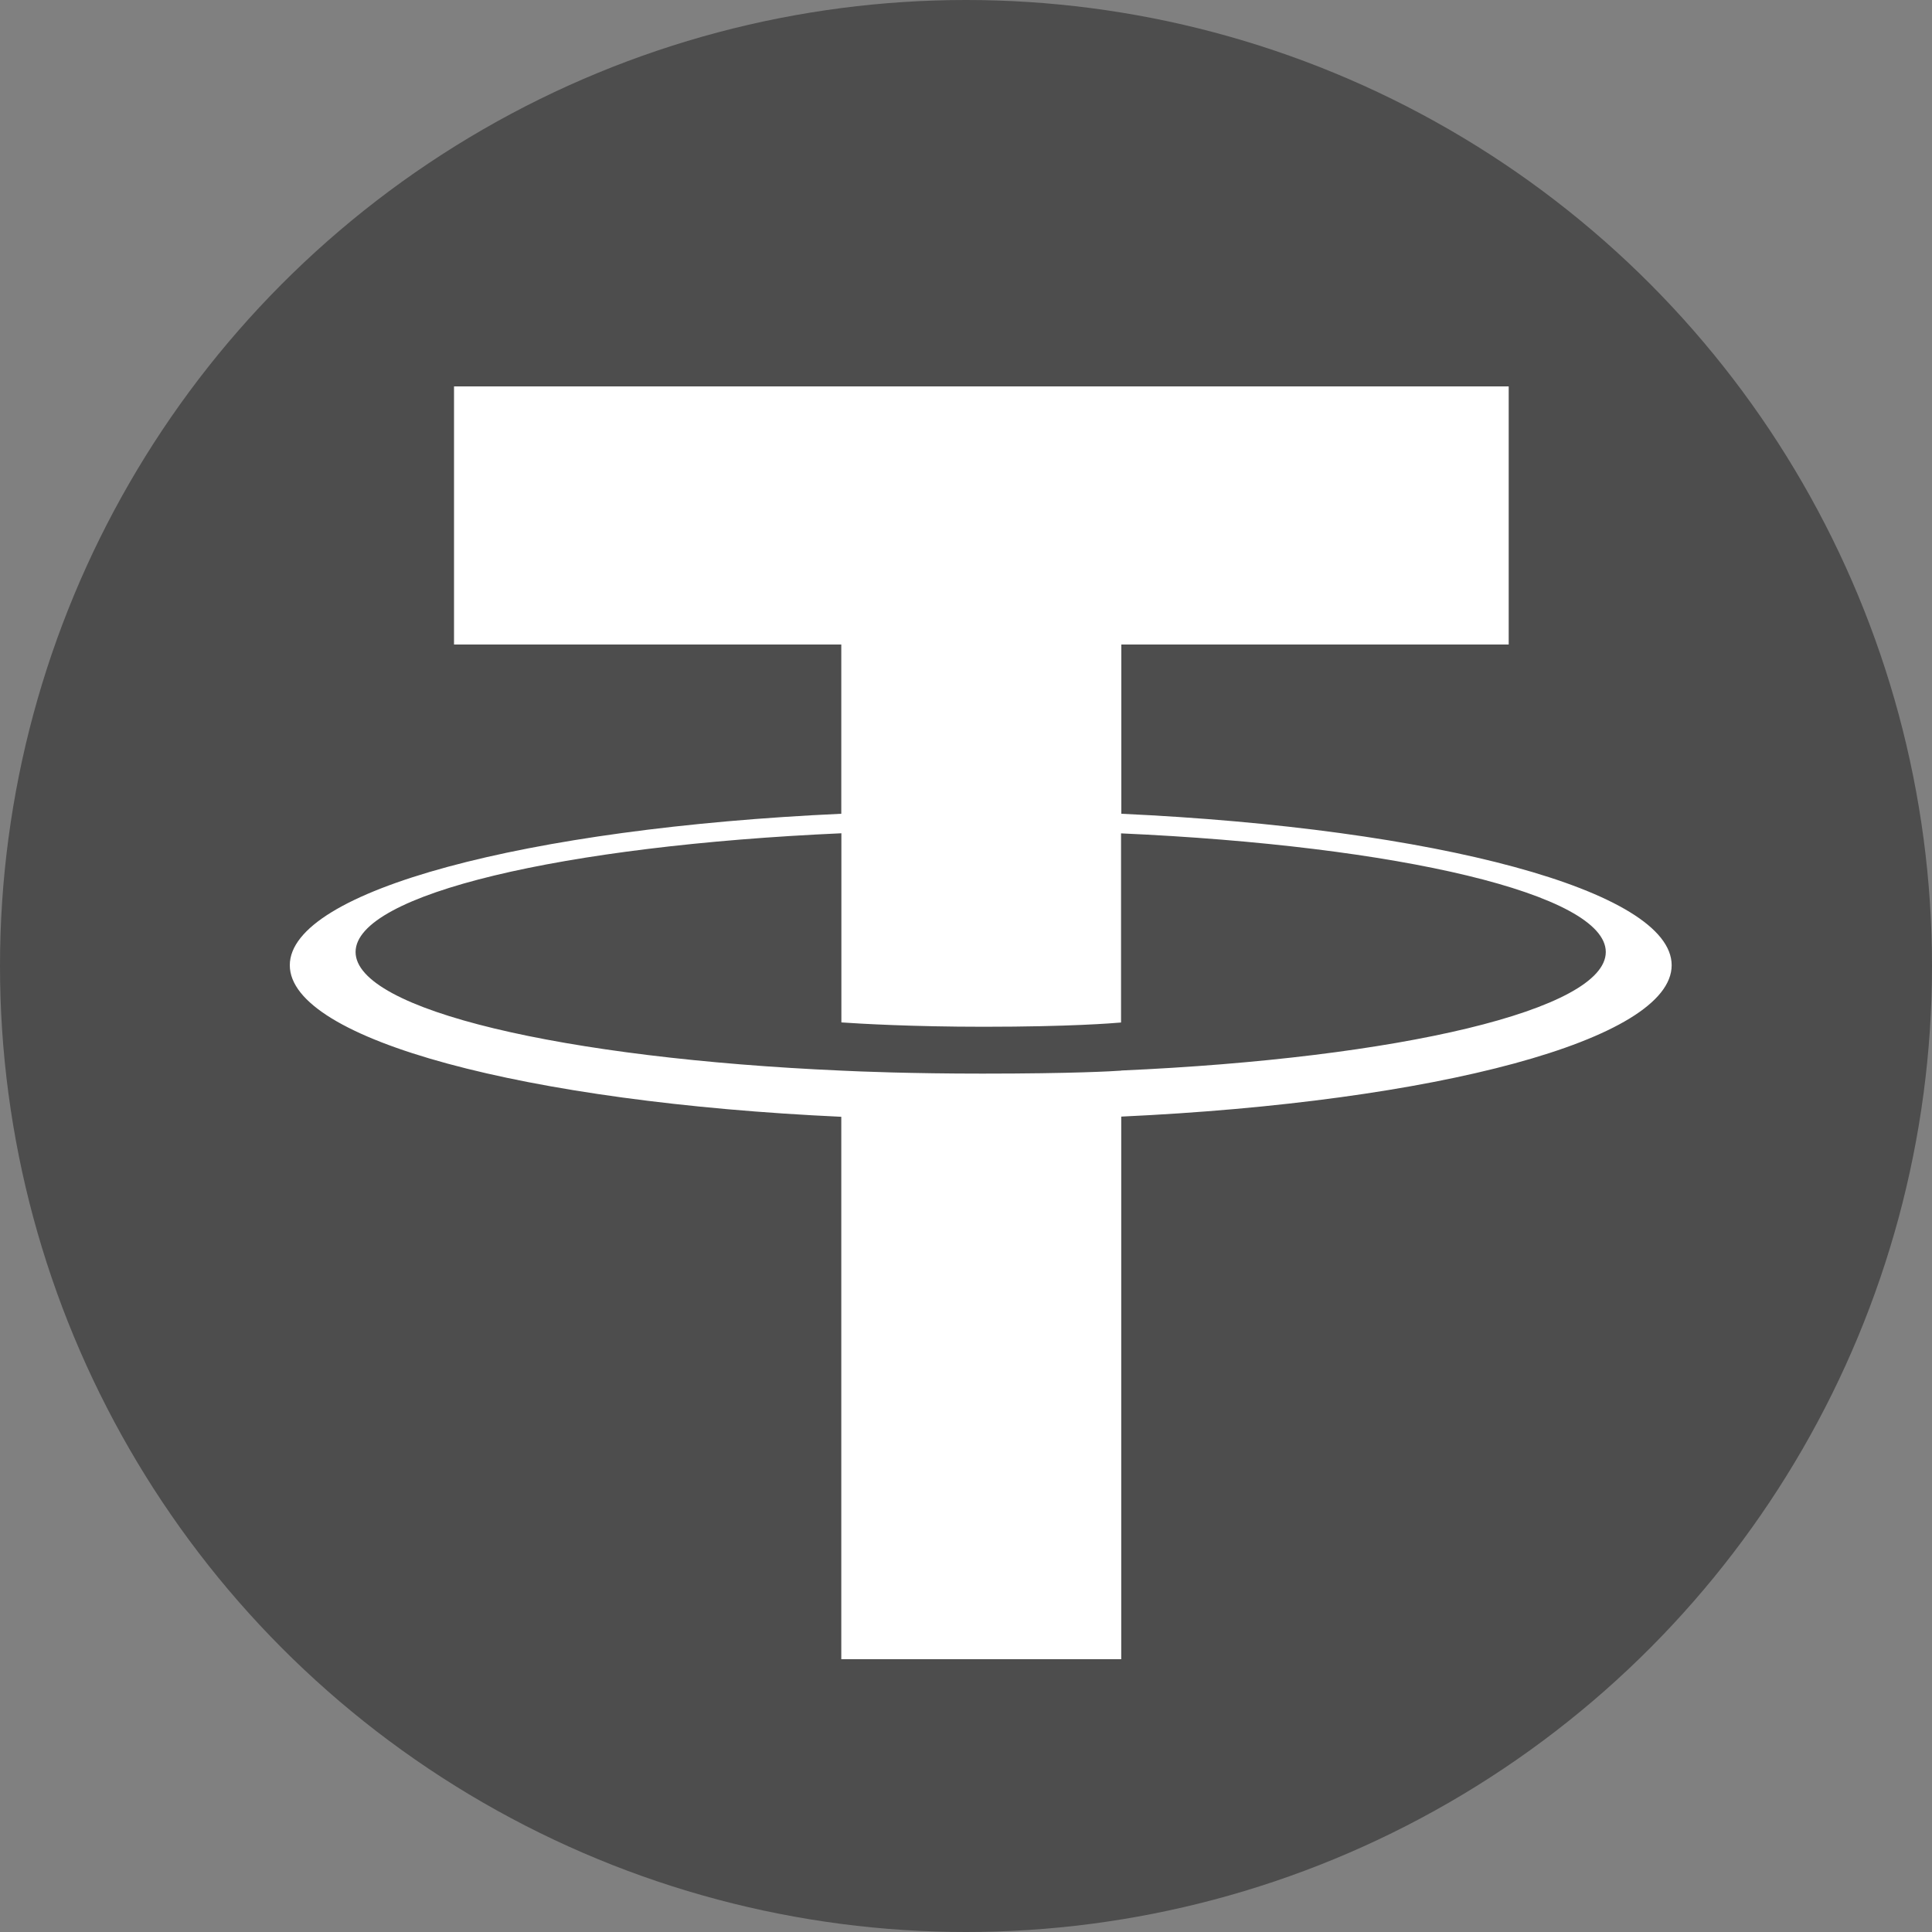 <svg width="20" height="20" viewBox="0 0 20 20" fill="none" xmlns="http://www.w3.org/2000/svg">
<rect x="0" y="0" width="20" height="20" fill="#808080" stroke="none"/>
<g id="Group 427320569">
<circle id="Ellipse 5" cx="10" cy="10" r="10" fill="#4D4D4D"/>
<path id="Vector" fill-rule="evenodd" clip-rule="evenodd" d="M11.608 11.083C11.526 11.089 11.107 11.114 10.17 11.114C9.425 11.114 8.896 11.092 8.71 11.083C5.831 10.956 3.681 10.455 3.681 9.855C3.681 9.255 5.831 8.754 8.71 8.626V10.584C8.898 10.597 9.438 10.629 10.183 10.629C11.077 10.629 11.524 10.592 11.605 10.585V8.627C14.478 8.755 16.623 9.256 16.623 9.855C16.623 10.454 14.479 10.955 11.605 11.082L11.608 11.083ZM11.608 8.424V6.672H15.618V4H4.7V6.672H8.709V8.424C5.451 8.573 3 9.219 3 9.992C3 10.766 5.451 11.411 8.709 11.561V17.176H11.607V11.559C14.858 11.409 17.305 10.765 17.305 9.992C17.305 9.219 14.86 8.574 11.607 8.424L11.608 8.424Z" fill="white"/>
</g>
</svg>
